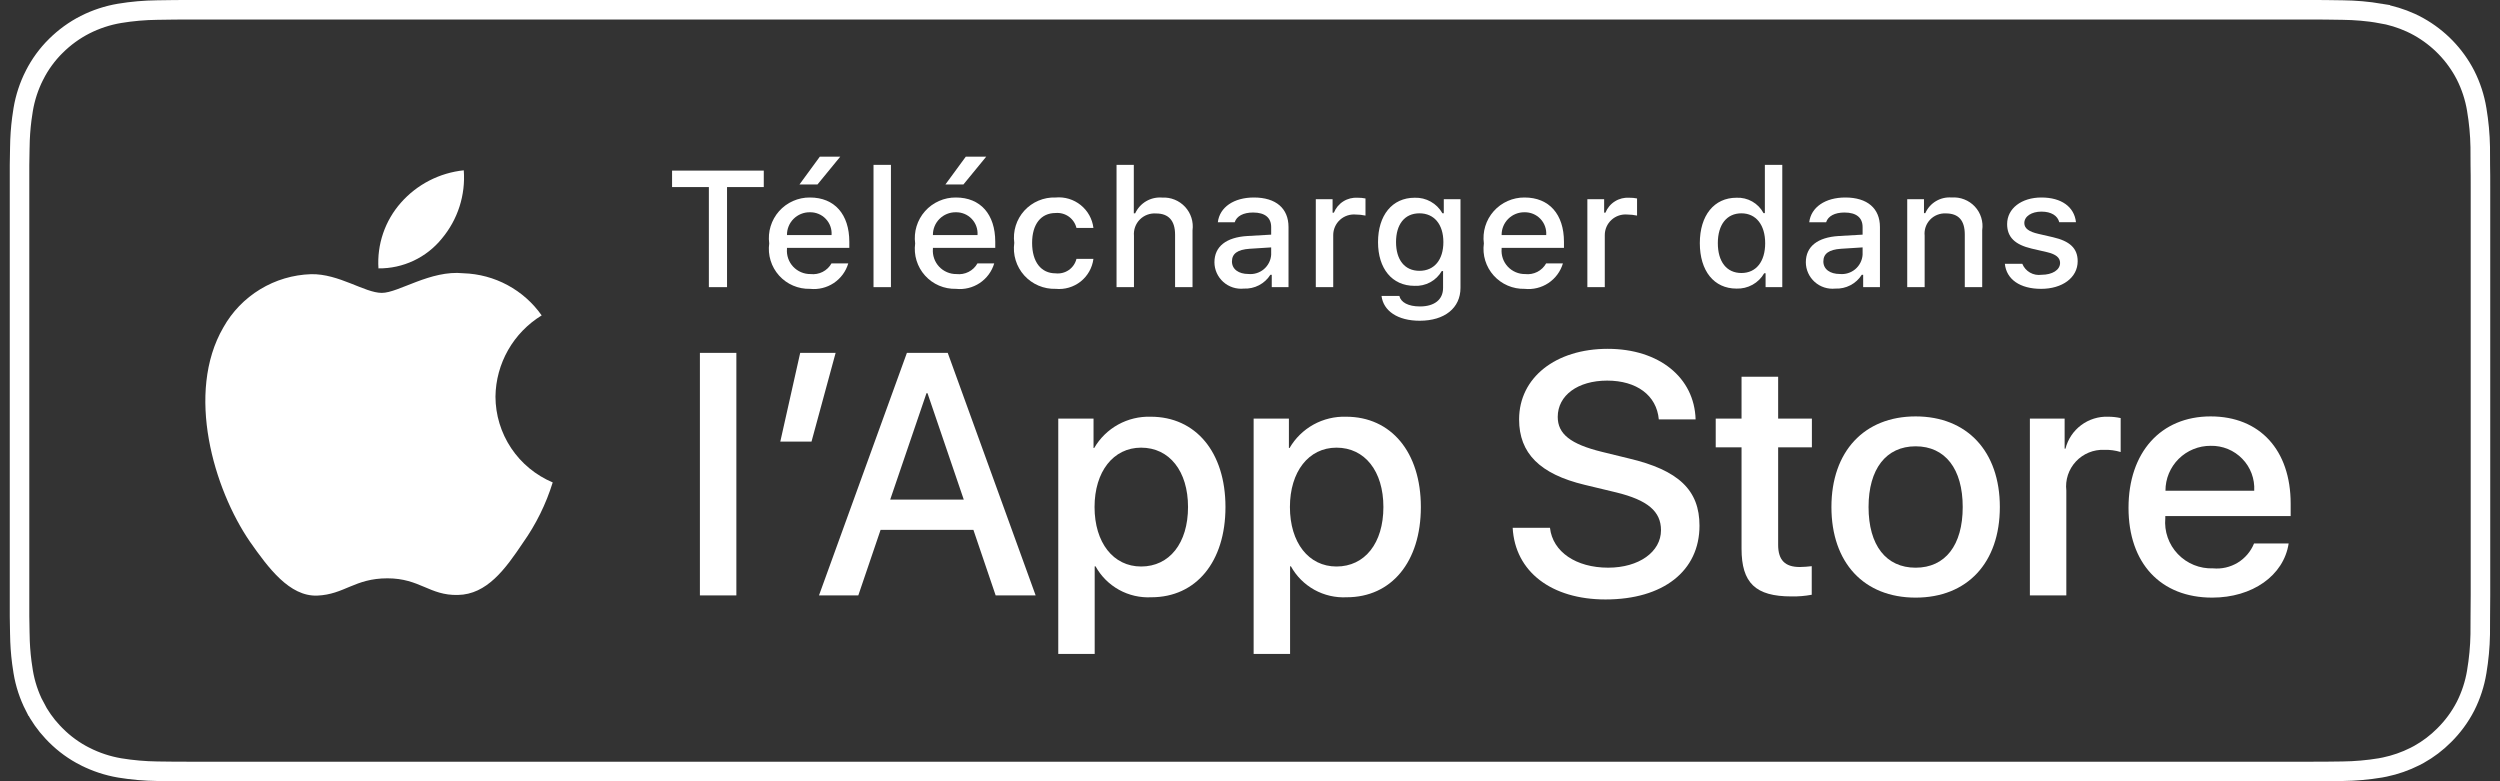 <svg xmlns="http://www.w3.org/2000/svg" fill="none" viewBox="0 0 128 40" height="40" width="128">
<rect x="0" y="0" width="128" height="40" fill="#333333" stroke="none"/>
<g clip-path="url(#clip0_1_585)">
<path stroke="white" d="M10.072 0.5H117.934C118.295 0.5 118.66 0.5 119.019 0.502C119.321 0.504 119.632 0.51 119.939 0.515H119.941C120.588 0.522 121.233 0.578 121.871 0.684V0.685C122.411 0.776 122.937 0.937 123.435 1.164L123.646 1.266C124.69 1.8 125.551 2.627 126.125 3.642L126.236 3.848C126.515 4.4 126.708 4.992 126.809 5.603V5.604C126.916 6.242 126.977 6.886 126.988 7.532C126.992 7.834 126.992 8.138 126.992 8.444V8.455C127 8.811 127 9.169 127 9.536V30.465L126.992 31.548V31.559C126.992 31.869 126.992 32.166 126.988 32.472C126.977 33.118 126.916 33.762 126.809 34.399V34.401C126.708 35.012 126.515 35.604 126.236 36.157C125.953 36.707 125.583 37.21 125.143 37.645L125.14 37.648C124.758 38.032 124.324 38.361 123.851 38.625L123.646 38.733C123.156 38.98 122.637 39.161 122.101 39.273L121.874 39.317C121.235 39.423 120.589 39.479 119.941 39.487H119.937C119.634 39.494 119.323 39.498 119.021 39.498H119.02C118.66 39.5 118.295 39.5 117.934 39.5H10.072C9.704 39.5 9.341 39.5 8.976 39.498H8.973C8.67 39.498 8.369 39.494 8.062 39.487H8.057C7.408 39.479 6.762 39.422 6.122 39.317H6.123C5.508 39.212 4.913 39.015 4.356 38.733H4.355C3.802 38.454 3.296 38.087 2.859 37.648L2.855 37.645L2.694 37.478C2.325 37.085 2.013 36.641 1.769 36.16H1.768C1.485 35.606 1.29 35.013 1.188 34.4V34.399L1.117 33.921C1.055 33.441 1.021 32.958 1.016 32.475L1.015 32.466L1 31.551V8.452C1.005 8.137 1.005 7.841 1.015 7.539L1.016 7.529C1.021 7.045 1.055 6.563 1.117 6.083L1.188 5.604C1.291 4.993 1.486 4.399 1.768 3.846L1.769 3.845C2.048 3.293 2.416 2.788 2.856 2.353L2.858 2.352C3.298 1.914 3.803 1.547 4.355 1.265C4.911 0.984 5.507 0.787 6.121 0.684C6.761 0.578 7.407 0.522 8.056 0.515H8.059L8.976 0.502C9.341 0.5 9.704 0.5 10.072 0.5Z"></path>
<path fill="white" d="M25.368 20.301C25.379 19.466 25.602 18.648 26.015 17.922C26.429 17.196 27.02 16.586 27.734 16.149C27.28 15.503 26.682 14.973 25.987 14.598C25.291 14.223 24.517 14.016 23.727 13.991C22.041 13.815 20.407 14.996 19.548 14.996C18.672 14.996 17.35 14.008 15.926 14.038C15.004 14.067 14.107 14.334 13.32 14.812C12.533 15.29 11.883 15.963 11.435 16.765C9.494 20.114 10.942 25.035 12.802 27.742C13.732 29.067 14.82 30.547 16.243 30.495C17.635 30.437 18.155 29.61 19.836 29.61C21.501 29.61 21.989 30.495 23.441 30.462C24.935 30.437 25.877 29.13 26.774 27.792C27.443 26.848 27.957 25.804 28.299 24.7C27.431 24.334 26.69 23.722 26.169 22.94C25.648 22.157 25.369 21.239 25.368 20.301Z"></path>
<path fill="white" d="M22.626 12.211C23.441 11.237 23.842 9.984 23.745 8.72C22.5 8.85 21.35 9.443 20.525 10.38C20.121 10.838 19.812 11.37 19.615 11.947C19.418 12.524 19.337 13.133 19.377 13.741C19.999 13.748 20.615 13.613 21.178 13.348C21.741 13.083 22.236 12.694 22.626 12.211Z"></path>
<path fill="white" d="M36.294 14.702V9.578H34.41V8.735H39.105V9.578H37.224V14.702H36.294Z"></path>
<path fill="white" d="M43.431 13.486C43.31 13.897 43.047 14.253 42.689 14.492C42.331 14.73 41.9 14.835 41.472 14.789C41.175 14.796 40.879 14.74 40.605 14.622C40.331 14.505 40.087 14.329 39.888 14.108C39.69 13.887 39.541 13.625 39.455 13.341C39.367 13.058 39.343 12.758 39.384 12.464C39.344 12.169 39.369 11.87 39.456 11.585C39.543 11.3 39.69 11.037 39.887 10.814C40.085 10.591 40.328 10.413 40.601 10.292C40.874 10.171 41.17 10.109 41.468 10.112C42.726 10.112 43.485 10.968 43.485 12.382V12.692H40.293V12.742C40.279 12.907 40.3 13.073 40.354 13.23C40.409 13.387 40.495 13.53 40.608 13.652C40.722 13.773 40.859 13.87 41.012 13.935C41.165 14.001 41.33 14.034 41.497 14.032C41.71 14.057 41.926 14.019 42.118 13.922C42.309 13.825 42.468 13.673 42.572 13.486L43.431 13.486ZM40.293 12.035H42.576C42.587 11.883 42.567 11.732 42.516 11.589C42.465 11.446 42.384 11.316 42.279 11.206C42.175 11.096 42.048 11.009 41.907 10.951C41.767 10.893 41.616 10.865 41.464 10.868C41.309 10.866 41.156 10.895 41.013 10.953C40.87 11.011 40.74 11.097 40.631 11.206C40.522 11.314 40.436 11.444 40.378 11.586C40.32 11.728 40.291 11.881 40.293 12.035ZM40.932 9.446L41.974 8.023H43.02L41.854 9.446H40.932Z"></path>
<path fill="white" d="M44.724 8.441H45.616V14.702H44.724V8.441Z"></path>
<path fill="white" d="M50.904 13.486C50.782 13.897 50.52 14.253 50.162 14.492C49.803 14.73 49.373 14.835 48.945 14.789C48.647 14.796 48.351 14.74 48.077 14.622C47.804 14.505 47.559 14.329 47.361 14.108C47.162 13.887 47.014 13.625 46.927 13.341C46.84 13.058 46.816 12.758 46.856 12.464C46.817 12.169 46.841 11.87 46.928 11.585C47.015 11.3 47.162 11.037 47.36 10.814C47.557 10.591 47.801 10.413 48.074 10.292C48.346 10.171 48.642 10.109 48.941 10.112C50.199 10.112 50.957 10.968 50.957 12.382V12.692H47.765V12.742C47.751 12.907 47.772 13.073 47.827 13.23C47.881 13.387 47.968 13.53 48.081 13.652C48.194 13.773 48.332 13.87 48.485 13.935C48.638 14.001 48.803 14.034 48.969 14.032C49.183 14.057 49.399 14.019 49.59 13.922C49.782 13.825 49.94 13.673 50.045 13.486L50.904 13.486ZM47.765 12.035H50.049C50.06 11.883 50.039 11.732 49.988 11.589C49.937 11.446 49.856 11.316 49.752 11.206C49.647 11.096 49.52 11.009 49.38 10.951C49.239 10.893 49.088 10.865 48.936 10.868C48.782 10.866 48.628 10.895 48.486 10.953C48.343 11.011 48.213 11.097 48.104 11.206C47.995 11.314 47.908 11.444 47.85 11.586C47.792 11.728 47.763 11.881 47.765 12.035ZM48.404 9.446L49.447 8.023H50.493L49.326 9.446H48.404Z"></path>
<path fill="white" d="M55.115 11.67C55.058 11.437 54.919 11.231 54.724 11.091C54.528 10.951 54.288 10.885 54.047 10.906C53.3 10.906 52.844 11.476 52.844 12.436C52.844 13.412 53.304 13.995 54.047 13.995C54.285 14.022 54.525 13.962 54.722 13.826C54.919 13.689 55.058 13.486 55.115 13.254H55.983C55.925 13.71 55.691 14.126 55.331 14.413C54.97 14.699 54.511 14.834 54.052 14.789C53.75 14.798 53.45 14.742 53.171 14.623C52.893 14.505 52.645 14.328 52.442 14.104C52.24 13.879 52.09 13.614 52.002 13.326C51.913 13.038 51.889 12.734 51.931 12.436C51.891 12.139 51.917 11.838 52.006 11.553C52.095 11.268 52.246 11.005 52.447 10.784C52.649 10.563 52.897 10.388 53.173 10.272C53.449 10.156 53.748 10.101 54.047 10.112C54.51 10.069 54.971 10.209 55.333 10.5C55.694 10.791 55.928 11.211 55.983 11.67L55.115 11.67Z"></path>
<path fill="white" d="M57.167 8.441H58.051V10.922H58.122C58.24 10.663 58.437 10.447 58.683 10.302C58.93 10.158 59.215 10.093 59.5 10.116C59.719 10.104 59.938 10.14 60.141 10.222C60.344 10.304 60.526 10.43 60.675 10.59C60.824 10.751 60.935 10.942 61.001 11.15C61.067 11.358 61.086 11.578 61.057 11.794V14.702H60.164V12.014C60.164 11.294 59.828 10.93 59.197 10.93C59.044 10.918 58.89 10.939 58.745 10.992C58.601 11.045 58.47 11.129 58.362 11.237C58.253 11.346 58.17 11.477 58.118 11.621C58.066 11.765 58.045 11.919 58.059 12.072V14.702H57.167L57.167 8.441Z"></path>
<path fill="white" d="M62.179 13.428C62.179 12.618 62.785 12.15 63.86 12.084L65.084 12.014V11.625C65.084 11.149 64.769 10.881 64.159 10.881C63.661 10.881 63.316 11.063 63.217 11.381H62.353C62.444 10.608 63.175 10.112 64.2 10.112C65.334 10.112 65.972 10.674 65.972 11.625V14.702H65.114V14.069H65.043C64.9 14.296 64.699 14.481 64.46 14.605C64.222 14.729 63.954 14.788 63.685 14.776C63.496 14.796 63.304 14.775 63.123 14.717C62.941 14.658 62.774 14.562 62.632 14.435C62.49 14.308 62.376 14.153 62.298 13.979C62.22 13.806 62.179 13.618 62.179 13.428ZM65.084 13.043V12.667L63.981 12.737C63.358 12.779 63.076 12.99 63.076 13.387C63.076 13.792 63.429 14.028 63.914 14.028C64.056 14.042 64.2 14.028 64.336 13.986C64.473 13.944 64.6 13.875 64.709 13.783C64.818 13.691 64.907 13.578 64.972 13.451C65.037 13.324 65.075 13.185 65.084 13.043Z"></path>
<path fill="white" d="M67.369 10.199H68.228V10.889H68.295C68.391 10.649 68.561 10.446 68.78 10.309C68.999 10.171 69.257 10.107 69.515 10.124C69.649 10.122 69.782 10.135 69.913 10.161V11.038C69.749 11.003 69.583 10.985 69.415 10.984C69.268 10.971 69.12 10.989 68.98 11.036C68.84 11.084 68.712 11.159 68.603 11.259C68.494 11.359 68.408 11.48 68.349 11.615C68.29 11.75 68.26 11.896 68.261 12.043V14.702H67.369L67.369 10.199Z"></path>
<path fill="white" d="M70.734 15.152H71.647C71.722 15.479 72.1 15.69 72.701 15.69C73.445 15.69 73.885 15.338 73.885 14.743V13.879H73.818C73.678 14.121 73.474 14.319 73.228 14.453C72.981 14.586 72.703 14.649 72.423 14.635C71.269 14.635 70.555 13.747 70.555 12.398C70.555 11.025 71.277 10.124 72.432 10.124C72.719 10.114 73.003 10.183 73.253 10.323C73.504 10.463 73.71 10.669 73.851 10.918H73.922V10.199H74.777V14.739C74.777 15.768 73.967 16.422 72.689 16.422C71.559 16.422 70.829 15.918 70.734 15.152ZM73.901 12.394C73.901 11.497 73.436 10.922 72.676 10.922C71.908 10.922 71.477 11.497 71.477 12.394C71.477 13.291 71.908 13.866 72.676 13.866C73.441 13.866 73.901 13.296 73.901 12.394Z"></path>
<path fill="white" d="M80.021 13.486C79.9 13.897 79.637 14.253 79.279 14.492C78.921 14.73 78.49 14.835 78.062 14.789C77.764 14.796 77.468 14.74 77.195 14.622C76.921 14.505 76.677 14.329 76.478 14.108C76.279 13.887 76.131 13.625 76.044 13.341C75.957 13.058 75.933 12.758 75.974 12.464C75.934 12.169 75.959 11.87 76.045 11.585C76.132 11.3 76.279 11.037 76.477 10.814C76.675 10.591 76.918 10.413 77.191 10.292C77.464 10.171 77.76 10.109 78.058 10.112C79.316 10.112 80.075 10.968 80.075 12.382V12.692H76.883V12.742C76.869 12.907 76.89 13.073 76.944 13.23C76.998 13.387 77.085 13.53 77.198 13.652C77.311 13.773 77.449 13.87 77.602 13.935C77.755 14.001 77.92 14.034 78.087 14.032C78.3 14.057 78.516 14.019 78.708 13.922C78.899 13.825 79.057 13.673 79.162 13.486L80.021 13.486ZM76.883 12.035H79.166C79.177 11.883 79.156 11.732 79.105 11.589C79.054 11.446 78.974 11.316 78.869 11.206C78.764 11.096 78.637 11.009 78.497 10.951C78.356 10.893 78.205 10.865 78.053 10.868C77.899 10.866 77.746 10.895 77.603 10.953C77.46 11.011 77.33 11.097 77.221 11.206C77.112 11.314 77.026 11.444 76.968 11.586C76.91 11.728 76.881 11.881 76.883 12.035Z"></path>
<path fill="white" d="M81.273 10.199H82.132V10.889H82.198C82.294 10.649 82.464 10.446 82.684 10.309C82.903 10.171 83.16 10.107 83.419 10.124C83.552 10.122 83.686 10.135 83.817 10.161V11.038C83.653 11.003 83.486 10.985 83.319 10.984C83.172 10.971 83.023 10.989 82.883 11.036C82.744 11.084 82.615 11.159 82.507 11.259C82.398 11.359 82.311 11.48 82.252 11.615C82.194 11.75 82.164 11.896 82.165 12.043V14.702H81.273V10.199Z"></path>
<path fill="white" d="M87.031 12.448C87.031 11.025 87.766 10.124 88.908 10.124C89.19 10.111 89.471 10.178 89.716 10.318C89.962 10.458 90.162 10.665 90.294 10.914H90.361V8.441H91.253V14.702H90.398V13.99H90.327C90.185 14.238 89.978 14.442 89.728 14.58C89.477 14.719 89.194 14.786 88.908 14.776C87.758 14.776 87.031 13.874 87.031 12.448ZM87.953 12.448C87.953 13.403 88.405 13.978 89.161 13.978C89.913 13.978 90.377 13.395 90.377 12.452C90.377 11.514 89.908 10.922 89.161 10.922C88.41 10.922 87.953 11.501 87.953 12.448Z"></path>
<path fill="white" d="M92.459 13.428C92.459 12.618 93.065 12.15 94.14 12.084L95.365 12.014V11.625C95.365 11.149 95.049 10.881 94.439 10.881C93.941 10.881 93.596 11.063 93.497 11.381H92.633C92.724 10.608 93.455 10.112 94.48 10.112C95.614 10.112 96.253 10.674 96.253 11.625V14.702H95.394V14.069H95.323C95.18 14.296 94.979 14.481 94.74 14.605C94.502 14.729 94.234 14.788 93.966 14.776C93.776 14.796 93.584 14.775 93.403 14.717C93.221 14.658 93.054 14.562 92.912 14.435C92.77 14.308 92.656 14.153 92.578 13.979C92.5 13.806 92.459 13.618 92.459 13.428ZM95.365 13.043V12.667L94.261 12.737C93.638 12.779 93.356 12.99 93.356 13.387C93.356 13.792 93.709 14.028 94.194 14.028C94.336 14.042 94.48 14.028 94.616 13.986C94.753 13.944 94.879 13.875 94.989 13.783C95.098 13.691 95.188 13.578 95.252 13.451C95.317 13.324 95.355 13.185 95.365 13.043Z"></path>
<path fill="white" d="M97.65 10.199H98.508V10.914H98.575C98.688 10.657 98.879 10.442 99.121 10.298C99.363 10.154 99.644 10.089 99.924 10.112C100.144 10.095 100.365 10.128 100.57 10.209C100.776 10.289 100.96 10.414 101.111 10.575C101.261 10.735 101.373 10.928 101.438 11.138C101.504 11.348 101.521 11.569 101.489 11.787V14.702H100.597V12.01C100.597 11.286 100.281 10.926 99.621 10.926C99.472 10.919 99.323 10.945 99.184 11.001C99.046 11.056 98.921 11.141 98.818 11.25C98.716 11.358 98.638 11.487 98.59 11.628C98.543 11.77 98.526 11.919 98.542 12.067V14.702H97.65V10.199Z"></path>
<path fill="white" d="M104.521 10.112C105.538 10.112 106.202 10.583 106.29 11.377H105.434C105.351 11.046 105.027 10.835 104.521 10.835C104.023 10.835 103.645 11.071 103.645 11.422C103.645 11.691 103.873 11.861 104.363 11.973L105.114 12.146C105.974 12.345 106.377 12.713 106.377 13.374C106.377 14.222 105.584 14.789 104.504 14.789C103.429 14.789 102.728 14.305 102.649 13.507H103.542C103.619 13.697 103.757 13.855 103.936 13.957C104.114 14.059 104.322 14.098 104.525 14.069C105.081 14.069 105.476 13.821 105.476 13.461C105.476 13.192 105.264 13.018 104.811 12.911L104.023 12.729C103.163 12.526 102.765 12.142 102.765 11.472C102.765 10.674 103.5 10.112 104.521 10.112Z"></path>
<path fill="white" d="M35.835 18.067H37.702V30.485H35.835V18.067Z"></path>
<path fill="white" d="M39.951 22.611L40.97 18.067H42.784L41.549 22.611H39.951Z"></path>
<path fill="white" d="M49.838 27.129H45.086L43.945 30.485H41.932L46.433 18.067H48.524L53.025 30.485H50.978L49.838 27.129ZM45.578 25.58H49.345L47.488 20.132H47.436L45.578 25.58Z"></path>
<path fill="white" d="M62.744 25.959C62.744 28.773 61.233 30.58 58.951 30.58C58.373 30.61 57.799 30.478 57.293 30.198C56.787 29.917 56.371 29.501 56.092 28.996H56.048V33.48H54.183V21.431H55.989V22.937H56.023C56.315 22.434 56.738 22.02 57.248 21.738C57.758 21.457 58.334 21.318 58.917 21.336C61.224 21.336 62.744 23.153 62.744 25.959ZM60.827 25.959C60.827 24.125 59.876 22.92 58.425 22.92C56.999 22.92 56.041 24.151 56.041 25.959C56.041 27.783 56.999 29.005 58.425 29.005C59.876 29.005 60.827 27.809 60.827 25.959Z"></path>
<path fill="white" d="M72.748 25.959C72.748 28.773 71.236 30.58 68.954 30.58C68.376 30.61 67.802 30.478 67.296 30.198C66.79 29.917 66.374 29.501 66.095 28.996H66.052V33.48H64.186V21.431H65.992V22.937H66.026C66.318 22.434 66.742 22.02 67.251 21.738C67.761 21.457 68.338 21.318 68.92 21.336C71.227 21.336 72.748 23.153 72.748 25.959ZM70.83 25.959C70.83 24.125 69.879 22.92 68.428 22.92C67.002 22.92 66.044 24.151 66.044 25.959C66.044 27.783 67.002 29.005 68.428 29.005C69.879 29.005 70.83 27.809 70.83 25.959Z"></path>
<path fill="white" d="M79.359 27.025C79.497 28.257 80.698 29.065 82.339 29.065C83.912 29.065 85.043 28.257 85.043 27.146C85.043 26.183 84.361 25.605 82.745 25.21L81.13 24.822C78.84 24.271 77.778 23.205 77.778 21.474C77.778 19.331 79.652 17.86 82.314 17.86C84.948 17.86 86.754 19.331 86.815 21.474H84.931C84.819 20.235 83.79 19.487 82.287 19.487C80.784 19.487 79.756 20.244 79.756 21.345C79.756 22.223 80.413 22.74 82.02 23.135L83.393 23.471C85.951 24.074 87.014 25.098 87.014 26.914C87.014 29.237 85.156 30.692 82.201 30.692C79.436 30.692 77.57 29.271 77.449 27.025L79.359 27.025Z"></path>
<path fill="white" d="M91.041 19.289V21.431H92.769V22.903H91.041V27.895C91.041 28.67 91.387 29.031 92.147 29.031C92.352 29.028 92.557 29.013 92.761 28.988V30.451C92.419 30.515 92.072 30.544 91.724 30.537C89.884 30.537 89.167 29.849 89.167 28.093V22.903H87.845V21.431H89.167V19.289H91.041Z"></path>
<path fill="white" d="M93.769 25.959C93.769 23.11 95.454 21.32 98.08 21.32C100.715 21.32 102.392 23.11 102.392 25.959C102.392 28.815 100.724 30.598 98.08 30.598C95.437 30.598 93.769 28.815 93.769 25.959ZM100.491 25.959C100.491 24.004 99.592 22.851 98.08 22.851C96.568 22.851 95.67 24.013 95.67 25.959C95.67 27.921 96.568 29.066 98.08 29.066C99.592 29.066 100.491 27.921 100.491 25.959Z"></path>
<path fill="white" d="M103.93 21.431H105.709V22.972H105.752C105.873 22.491 106.156 22.066 106.554 21.768C106.952 21.47 107.441 21.317 107.939 21.336C108.154 21.336 108.368 21.359 108.578 21.406V23.144C108.306 23.061 108.023 23.023 107.74 23.032C107.469 23.021 107.198 23.068 106.947 23.171C106.697 23.274 106.471 23.43 106.286 23.628C106.102 23.826 105.962 24.061 105.877 24.318C105.793 24.575 105.765 24.847 105.796 25.115V30.485H103.93L103.93 21.431Z"></path>
<path fill="white" d="M117.179 27.826C116.928 29.47 115.321 30.598 113.265 30.598C110.621 30.598 108.98 28.833 108.98 26.002C108.98 23.162 110.63 21.32 113.186 21.32C115.701 21.32 117.282 23.041 117.282 25.786V26.423H110.863V26.535C110.833 26.868 110.875 27.204 110.986 27.52C111.096 27.836 111.273 28.125 111.505 28.367C111.736 28.61 112.016 28.8 112.327 28.927C112.638 29.053 112.972 29.112 113.308 29.1C113.749 29.141 114.191 29.039 114.57 28.81C114.948 28.58 115.241 28.235 115.407 27.826L117.179 27.826ZM110.872 25.124H115.416C115.433 24.824 115.387 24.524 115.282 24.243C115.177 23.962 115.015 23.705 114.805 23.49C114.596 23.274 114.344 23.103 114.066 22.989C113.787 22.875 113.488 22.819 113.186 22.826C112.883 22.824 112.581 22.882 112.3 22.997C112.019 23.112 111.764 23.281 111.548 23.494C111.333 23.708 111.163 23.962 111.046 24.242C110.93 24.521 110.871 24.821 110.872 25.124Z"></path>
</g>
<defs>
<clipPath id="clip0_1_585">
<rect transform="translate(0.5)" fill="white" height="40" width="127"></rect>
</clipPath>
</defs>
</svg>
